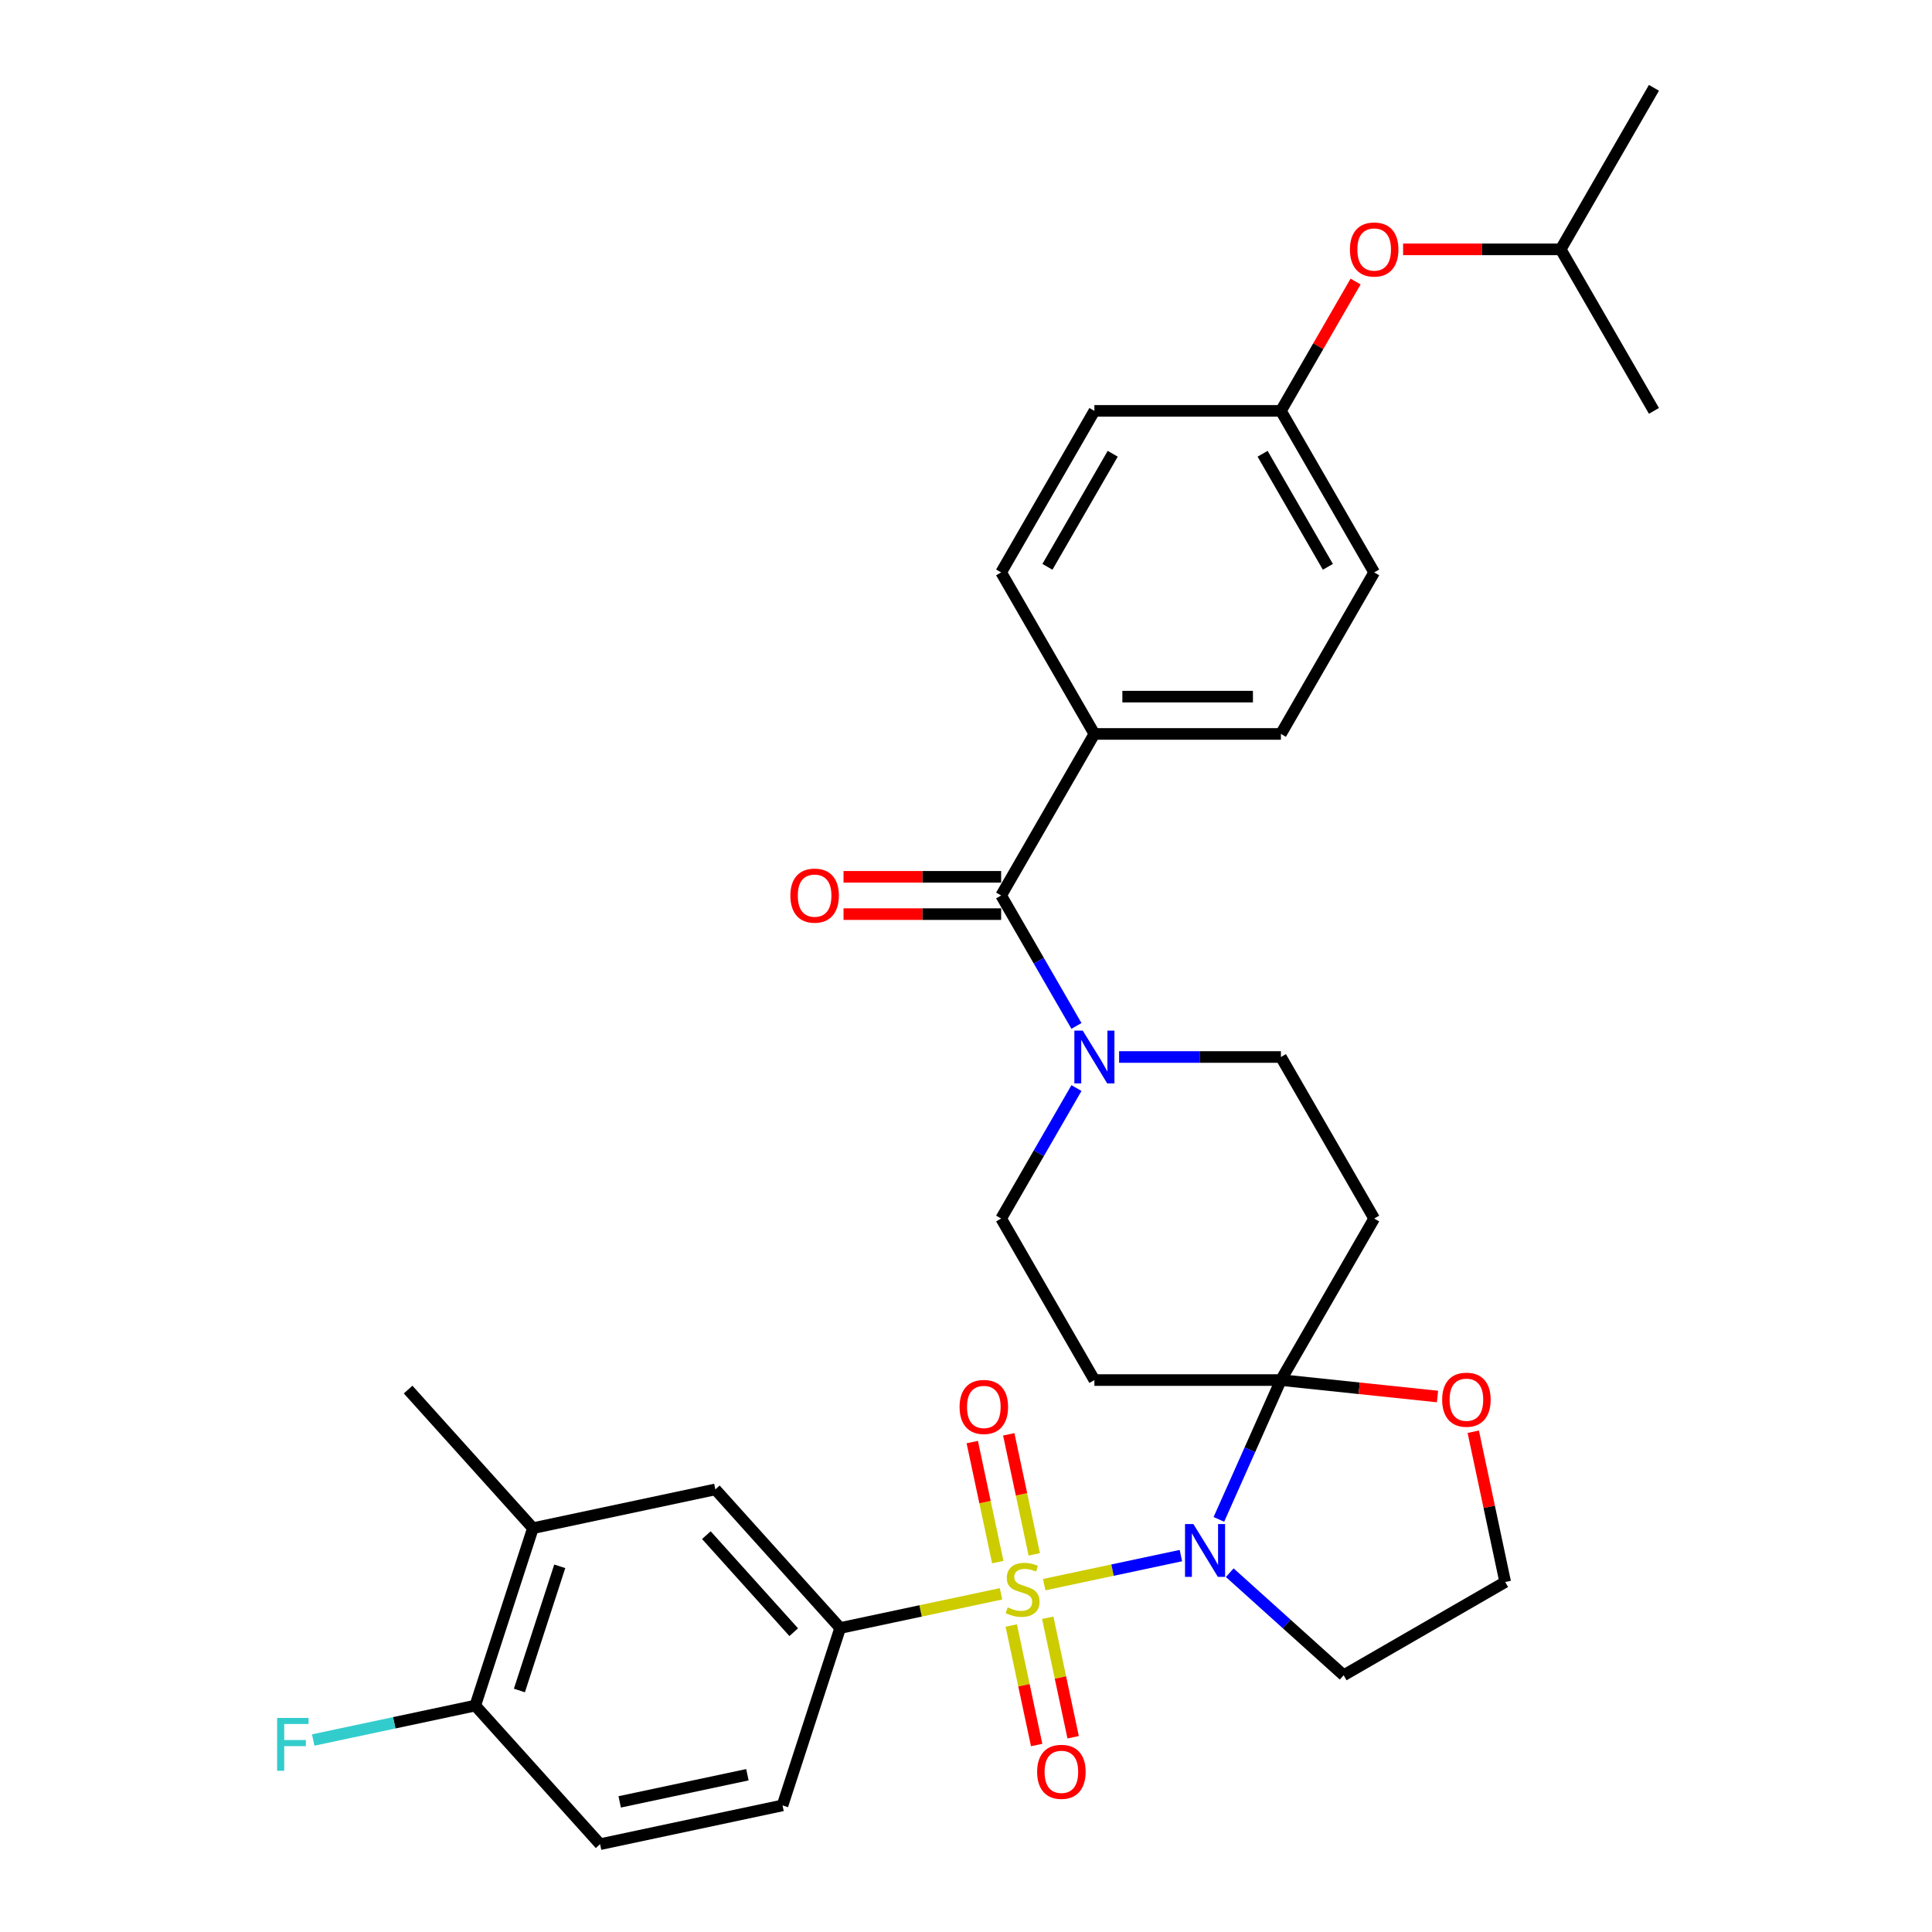 <?xml version='1.0' encoding='iso-8859-1'?>
<svg version='1.1' baseProfile='full'
              xmlns='http://www.w3.org/2000/svg'
                      xmlns:rdkit='http://www.rdkit.org/xml'
                      xmlns:xlink='http://www.w3.org/1999/xlink'
                  xml:space='preserve'
width='1000px' height='1000px' viewBox='0 0 1000 1000'>
<!-- END OF HEADER -->
<rect style='opacity:1.0;fill:#FFFFFF;stroke:none' width='1000' height='1000' x='0' y='0'> </rect>
<path class='bond-0' d='M 540.48,820.208 L 575.858,812.688' style='fill:none;fill-rule:evenodd;stroke:#CCCC00;stroke-width:6px;stroke-linecap:butt;stroke-linejoin:miter;stroke-opacity:1' />
<path class='bond-0' d='M 575.858,812.688 L 611.236,805.168' style='fill:none;fill-rule:evenodd;stroke:#0000FF;stroke-width:6px;stroke-linecap:butt;stroke-linejoin:miter;stroke-opacity:1' />
<path class='bond-2' d='M 518.121,824.961 L 476.494,833.808' style='fill:none;fill-rule:evenodd;stroke:#CCCC00;stroke-width:6px;stroke-linecap:butt;stroke-linejoin:miter;stroke-opacity:1' />
<path class='bond-2' d='M 476.494,833.808 L 434.868,842.656' style='fill:none;fill-rule:evenodd;stroke:#000000;stroke-width:6px;stroke-linecap:butt;stroke-linejoin:miter;stroke-opacity:1' />
<path class='bond-7' d='M 535.333,804.532 L 528.729,773.465' style='fill:none;fill-rule:evenodd;stroke:#CCCC00;stroke-width:6px;stroke-linecap:butt;stroke-linejoin:miter;stroke-opacity:1' />
<path class='bond-7' d='M 528.729,773.465 L 522.126,742.398' style='fill:none;fill-rule:evenodd;stroke:#FF0000;stroke-width:6px;stroke-linecap:butt;stroke-linejoin:miter;stroke-opacity:1' />
<path class='bond-7' d='M 516.446,808.546 L 509.843,777.479' style='fill:none;fill-rule:evenodd;stroke:#CCCC00;stroke-width:6px;stroke-linecap:butt;stroke-linejoin:miter;stroke-opacity:1' />
<path class='bond-7' d='M 509.843,777.479 L 503.239,746.412' style='fill:none;fill-rule:evenodd;stroke:#FF0000;stroke-width:6px;stroke-linecap:butt;stroke-linejoin:miter;stroke-opacity:1' />
<path class='bond-8' d='M 523.423,841.37 L 529.996,872.292' style='fill:none;fill-rule:evenodd;stroke:#CCCC00;stroke-width:6px;stroke-linecap:butt;stroke-linejoin:miter;stroke-opacity:1' />
<path class='bond-8' d='M 529.996,872.292 L 536.569,903.214' style='fill:none;fill-rule:evenodd;stroke:#FF0000;stroke-width:6px;stroke-linecap:butt;stroke-linejoin:miter;stroke-opacity:1' />
<path class='bond-8' d='M 542.31,837.356 L 548.883,868.278' style='fill:none;fill-rule:evenodd;stroke:#CCCC00;stroke-width:6px;stroke-linecap:butt;stroke-linejoin:miter;stroke-opacity:1' />
<path class='bond-8' d='M 548.883,868.278 L 555.455,899.2' style='fill:none;fill-rule:evenodd;stroke:#FF0000;stroke-width:6px;stroke-linecap:butt;stroke-linejoin:miter;stroke-opacity:1' />
<path class='bond-1' d='M 630.893,786.428 L 646.946,750.372' style='fill:none;fill-rule:evenodd;stroke:#0000FF;stroke-width:6px;stroke-linecap:butt;stroke-linejoin:miter;stroke-opacity:1' />
<path class='bond-1' d='M 646.946,750.372 L 663,714.317' style='fill:none;fill-rule:evenodd;stroke:#000000;stroke-width:6px;stroke-linecap:butt;stroke-linejoin:miter;stroke-opacity:1' />
<path class='bond-15' d='M 636.515,814.021 L 665.996,840.566' style='fill:none;fill-rule:evenodd;stroke:#0000FF;stroke-width:6px;stroke-linecap:butt;stroke-linejoin:miter;stroke-opacity:1' />
<path class='bond-15' d='M 665.996,840.566 L 695.477,867.111' style='fill:none;fill-rule:evenodd;stroke:#000000;stroke-width:6px;stroke-linecap:butt;stroke-linejoin:miter;stroke-opacity:1' />
<path class='bond-5' d='M 663,714.317 L 711.271,630.709' style='fill:none;fill-rule:evenodd;stroke:#000000;stroke-width:6px;stroke-linecap:butt;stroke-linejoin:miter;stroke-opacity:1' />
<path class='bond-6' d='M 663,714.317 L 566.458,714.317' style='fill:none;fill-rule:evenodd;stroke:#000000;stroke-width:6px;stroke-linecap:butt;stroke-linejoin:miter;stroke-opacity:1' />
<path class='bond-10' d='M 663,714.317 L 703.524,718.576' style='fill:none;fill-rule:evenodd;stroke:#000000;stroke-width:6px;stroke-linecap:butt;stroke-linejoin:miter;stroke-opacity:1' />
<path class='bond-10' d='M 703.524,718.576 L 744.049,722.835' style='fill:none;fill-rule:evenodd;stroke:#FF0000;stroke-width:6px;stroke-linecap:butt;stroke-linejoin:miter;stroke-opacity:1' />
<path class='bond-9' d='M 434.868,842.656 L 370.269,770.912' style='fill:none;fill-rule:evenodd;stroke:#000000;stroke-width:6px;stroke-linecap:butt;stroke-linejoin:miter;stroke-opacity:1' />
<path class='bond-9' d='M 410.829,844.815 L 365.61,794.593' style='fill:none;fill-rule:evenodd;stroke:#000000;stroke-width:6px;stroke-linecap:butt;stroke-linejoin:miter;stroke-opacity:1' />
<path class='bond-18' d='M 434.868,842.656 L 405.035,934.473' style='fill:none;fill-rule:evenodd;stroke:#000000;stroke-width:6px;stroke-linecap:butt;stroke-linejoin:miter;stroke-opacity:1' />
<path class='bond-3' d='M 518.187,463.493 L 537.679,497.255' style='fill:none;fill-rule:evenodd;stroke:#000000;stroke-width:6px;stroke-linecap:butt;stroke-linejoin:miter;stroke-opacity:1' />
<path class='bond-3' d='M 537.679,497.255 L 557.172,531.017' style='fill:none;fill-rule:evenodd;stroke:#0000FF;stroke-width:6px;stroke-linecap:butt;stroke-linejoin:miter;stroke-opacity:1' />
<path class='bond-12' d='M 518.187,463.493 L 566.458,379.886' style='fill:none;fill-rule:evenodd;stroke:#000000;stroke-width:6px;stroke-linecap:butt;stroke-linejoin:miter;stroke-opacity:1' />
<path class='bond-17' d='M 518.187,453.839 L 477.398,453.839' style='fill:none;fill-rule:evenodd;stroke:#000000;stroke-width:6px;stroke-linecap:butt;stroke-linejoin:miter;stroke-opacity:1' />
<path class='bond-17' d='M 477.398,453.839 L 436.609,453.839' style='fill:none;fill-rule:evenodd;stroke:#FF0000;stroke-width:6px;stroke-linecap:butt;stroke-linejoin:miter;stroke-opacity:1' />
<path class='bond-17' d='M 518.187,473.148 L 477.398,473.148' style='fill:none;fill-rule:evenodd;stroke:#000000;stroke-width:6px;stroke-linecap:butt;stroke-linejoin:miter;stroke-opacity:1' />
<path class='bond-17' d='M 477.398,473.148 L 436.609,473.148' style='fill:none;fill-rule:evenodd;stroke:#FF0000;stroke-width:6px;stroke-linecap:butt;stroke-linejoin:miter;stroke-opacity:1' />
<path class='bond-4' d='M 557.172,563.185 L 537.679,596.947' style='fill:none;fill-rule:evenodd;stroke:#0000FF;stroke-width:6px;stroke-linecap:butt;stroke-linejoin:miter;stroke-opacity:1' />
<path class='bond-4' d='M 537.679,596.947 L 518.187,630.709' style='fill:none;fill-rule:evenodd;stroke:#000000;stroke-width:6px;stroke-linecap:butt;stroke-linejoin:miter;stroke-opacity:1' />
<path class='bond-34' d='M 579.24,547.101 L 621.12,547.101' style='fill:none;fill-rule:evenodd;stroke:#0000FF;stroke-width:6px;stroke-linecap:butt;stroke-linejoin:miter;stroke-opacity:1' />
<path class='bond-34' d='M 621.12,547.101 L 663,547.101' style='fill:none;fill-rule:evenodd;stroke:#000000;stroke-width:6px;stroke-linecap:butt;stroke-linejoin:miter;stroke-opacity:1' />
<path class='bond-14' d='M 711.271,630.709 L 663,547.101' style='fill:none;fill-rule:evenodd;stroke:#000000;stroke-width:6px;stroke-linecap:butt;stroke-linejoin:miter;stroke-opacity:1' />
<path class='bond-13' d='M 566.458,714.317 L 518.187,630.709' style='fill:none;fill-rule:evenodd;stroke:#000000;stroke-width:6px;stroke-linecap:butt;stroke-linejoin:miter;stroke-opacity:1' />
<path class='bond-11' d='M 370.269,770.912 L 275.836,790.984' style='fill:none;fill-rule:evenodd;stroke:#000000;stroke-width:6px;stroke-linecap:butt;stroke-linejoin:miter;stroke-opacity:1' />
<path class='bond-32' d='M 762.554,741.071 L 770.82,779.956' style='fill:none;fill-rule:evenodd;stroke:#FF0000;stroke-width:6px;stroke-linecap:butt;stroke-linejoin:miter;stroke-opacity:1' />
<path class='bond-32' d='M 770.82,779.956 L 779.085,818.84' style='fill:none;fill-rule:evenodd;stroke:#000000;stroke-width:6px;stroke-linecap:butt;stroke-linejoin:miter;stroke-opacity:1' />
<path class='bond-28' d='M 275.836,790.984 L 211.237,719.239' style='fill:none;fill-rule:evenodd;stroke:#000000;stroke-width:6px;stroke-linecap:butt;stroke-linejoin:miter;stroke-opacity:1' />
<path class='bond-33' d='M 275.836,790.984 L 246.003,882.801' style='fill:none;fill-rule:evenodd;stroke:#000000;stroke-width:6px;stroke-linecap:butt;stroke-linejoin:miter;stroke-opacity:1' />
<path class='bond-33' d='M 289.725,810.723 L 268.842,874.995' style='fill:none;fill-rule:evenodd;stroke:#000000;stroke-width:6px;stroke-linecap:butt;stroke-linejoin:miter;stroke-opacity:1' />
<path class='bond-20' d='M 566.458,379.886 L 663,379.886' style='fill:none;fill-rule:evenodd;stroke:#000000;stroke-width:6px;stroke-linecap:butt;stroke-linejoin:miter;stroke-opacity:1' />
<path class='bond-20' d='M 580.939,360.577 L 648.518,360.577' style='fill:none;fill-rule:evenodd;stroke:#000000;stroke-width:6px;stroke-linecap:butt;stroke-linejoin:miter;stroke-opacity:1' />
<path class='bond-21' d='M 566.458,379.886 L 518.187,296.278' style='fill:none;fill-rule:evenodd;stroke:#000000;stroke-width:6px;stroke-linecap:butt;stroke-linejoin:miter;stroke-opacity:1' />
<path class='bond-24' d='M 695.477,867.111 L 779.085,818.84' style='fill:none;fill-rule:evenodd;stroke:#000000;stroke-width:6px;stroke-linecap:butt;stroke-linejoin:miter;stroke-opacity:1' />
<path class='bond-16' d='M 246.003,882.801 L 310.603,954.545' style='fill:none;fill-rule:evenodd;stroke:#000000;stroke-width:6px;stroke-linecap:butt;stroke-linejoin:miter;stroke-opacity:1' />
<path class='bond-25' d='M 246.003,882.801 L 204.058,891.716' style='fill:none;fill-rule:evenodd;stroke:#000000;stroke-width:6px;stroke-linecap:butt;stroke-linejoin:miter;stroke-opacity:1' />
<path class='bond-25' d='M 204.058,891.716 L 162.114,900.632' style='fill:none;fill-rule:evenodd;stroke:#33CCCC;stroke-width:6px;stroke-linecap:butt;stroke-linejoin:miter;stroke-opacity:1' />
<path class='bond-19' d='M 405.035,934.473 L 310.603,954.545' style='fill:none;fill-rule:evenodd;stroke:#000000;stroke-width:6px;stroke-linecap:butt;stroke-linejoin:miter;stroke-opacity:1' />
<path class='bond-19' d='M 386.856,918.598 L 320.753,932.648' style='fill:none;fill-rule:evenodd;stroke:#000000;stroke-width:6px;stroke-linecap:butt;stroke-linejoin:miter;stroke-opacity:1' />
<path class='bond-26' d='M 663,379.886 L 711.271,296.278' style='fill:none;fill-rule:evenodd;stroke:#000000;stroke-width:6px;stroke-linecap:butt;stroke-linejoin:miter;stroke-opacity:1' />
<path class='bond-27' d='M 518.187,296.278 L 566.458,212.67' style='fill:none;fill-rule:evenodd;stroke:#000000;stroke-width:6px;stroke-linecap:butt;stroke-linejoin:miter;stroke-opacity:1' />
<path class='bond-27' d='M 542.149,293.391 L 575.939,234.865' style='fill:none;fill-rule:evenodd;stroke:#000000;stroke-width:6px;stroke-linecap:butt;stroke-linejoin:miter;stroke-opacity:1' />
<path class='bond-22' d='M 701.65,145.725 L 682.325,179.198' style='fill:none;fill-rule:evenodd;stroke:#FF0000;stroke-width:6px;stroke-linecap:butt;stroke-linejoin:miter;stroke-opacity:1' />
<path class='bond-22' d='M 682.325,179.198 L 663,212.67' style='fill:none;fill-rule:evenodd;stroke:#000000;stroke-width:6px;stroke-linecap:butt;stroke-linejoin:miter;stroke-opacity:1' />
<path class='bond-29' d='M 726.235,129.062 L 767.023,129.062' style='fill:none;fill-rule:evenodd;stroke:#FF0000;stroke-width:6px;stroke-linecap:butt;stroke-linejoin:miter;stroke-opacity:1' />
<path class='bond-29' d='M 767.023,129.062 L 807.812,129.062' style='fill:none;fill-rule:evenodd;stroke:#000000;stroke-width:6px;stroke-linecap:butt;stroke-linejoin:miter;stroke-opacity:1' />
<path class='bond-23' d='M 663,212.67 L 566.458,212.67' style='fill:none;fill-rule:evenodd;stroke:#000000;stroke-width:6px;stroke-linecap:butt;stroke-linejoin:miter;stroke-opacity:1' />
<path class='bond-35' d='M 663,212.67 L 711.271,296.278' style='fill:none;fill-rule:evenodd;stroke:#000000;stroke-width:6px;stroke-linecap:butt;stroke-linejoin:miter;stroke-opacity:1' />
<path class='bond-35' d='M 653.519,234.865 L 687.308,293.391' style='fill:none;fill-rule:evenodd;stroke:#000000;stroke-width:6px;stroke-linecap:butt;stroke-linejoin:miter;stroke-opacity:1' />
<path class='bond-30' d='M 807.812,129.062 L 856.083,45.455' style='fill:none;fill-rule:evenodd;stroke:#000000;stroke-width:6px;stroke-linecap:butt;stroke-linejoin:miter;stroke-opacity:1' />
<path class='bond-31' d='M 807.812,129.062 L 856.083,212.67' style='fill:none;fill-rule:evenodd;stroke:#000000;stroke-width:6px;stroke-linecap:butt;stroke-linejoin:miter;stroke-opacity:1' />
<path  class='atom-0' d='M 521.577 831.968
Q 521.886 832.084, 523.16 832.625
Q 524.434 833.165, 525.825 833.513
Q 527.253 833.822, 528.644 833.822
Q 531.231 833.822, 532.737 832.586
Q 534.243 831.312, 534.243 829.11
Q 534.243 827.604, 533.471 826.678
Q 532.737 825.751, 531.579 825.249
Q 530.42 824.747, 528.489 824.168
Q 526.056 823.434, 524.589 822.739
Q 523.16 822.044, 522.117 820.576
Q 521.113 819.109, 521.113 816.637
Q 521.113 813.2, 523.43 811.076
Q 525.786 808.953, 530.42 808.953
Q 533.587 808.953, 537.178 810.459
L 536.29 813.432
Q 533.007 812.08, 530.536 812.08
Q 527.871 812.08, 526.404 813.2
Q 524.936 814.282, 524.975 816.174
Q 524.975 817.641, 525.709 818.529
Q 526.481 819.418, 527.562 819.92
Q 528.682 820.422, 530.536 821.001
Q 533.007 821.773, 534.475 822.546
Q 535.942 823.318, 536.985 824.901
Q 538.066 826.446, 538.066 829.11
Q 538.066 832.895, 535.517 834.942
Q 533.007 836.95, 528.798 836.95
Q 526.365 836.95, 524.512 836.409
Q 522.697 835.907, 520.534 835.019
L 521.577 831.968
' fill='#CCCC00'/>
<path  class='atom-1' d='M 617.689 788.842
L 626.648 803.323
Q 627.536 804.752, 628.965 807.339
Q 630.394 809.926, 630.471 810.081
L 630.471 788.842
L 634.101 788.842
L 634.101 816.182
L 630.355 816.182
L 620.74 800.35
Q 619.62 798.496, 618.423 796.372
Q 617.264 794.248, 616.917 793.592
L 616.917 816.182
L 613.364 816.182
L 613.364 788.842
L 617.689 788.842
' fill='#0000FF'/>
<path  class='atom-5' d='M 560.414 533.431
L 569.373 547.912
Q 570.261 549.341, 571.69 551.928
Q 573.119 554.516, 573.196 554.67
L 573.196 533.431
L 576.826 533.431
L 576.826 560.771
L 573.08 560.771
L 563.465 544.939
Q 562.345 543.085, 561.148 540.961
Q 559.989 538.837, 559.642 538.181
L 559.642 560.771
L 556.089 560.771
L 556.089 533.431
L 560.414 533.431
' fill='#0000FF'/>
<path  class='atom-8' d='M 496.678 728.229
Q 496.678 721.664, 499.921 717.996
Q 503.165 714.327, 509.228 714.327
Q 515.291 714.327, 518.535 717.996
Q 521.778 721.664, 521.778 728.229
Q 521.778 734.871, 518.496 738.656
Q 515.214 742.402, 509.228 742.402
Q 503.204 742.402, 499.921 738.656
Q 496.678 734.91, 496.678 728.229
M 509.228 739.312
Q 513.399 739.312, 515.638 736.532
Q 517.917 733.713, 517.917 728.229
Q 517.917 722.861, 515.638 720.158
Q 513.399 717.417, 509.228 717.417
Q 505.057 717.417, 502.779 720.12
Q 500.539 722.823, 500.539 728.229
Q 500.539 733.751, 502.779 736.532
Q 505.057 739.312, 509.228 739.312
' fill='#FF0000'/>
<path  class='atom-9' d='M 536.822 917.094
Q 536.822 910.529, 540.066 906.86
Q 543.31 903.192, 549.372 903.192
Q 555.435 903.192, 558.679 906.86
Q 561.923 910.529, 561.923 917.094
Q 561.923 923.736, 558.64 927.52
Q 555.358 931.266, 549.372 931.266
Q 543.348 931.266, 540.066 927.52
Q 536.822 923.774, 536.822 917.094
M 549.372 928.177
Q 553.543 928.177, 555.783 925.396
Q 558.061 922.577, 558.061 917.094
Q 558.061 911.726, 555.783 909.023
Q 553.543 906.281, 549.372 906.281
Q 545.202 906.281, 542.923 908.984
Q 540.684 911.687, 540.684 917.094
Q 540.684 922.616, 542.923 925.396
Q 545.202 928.177, 549.372 928.177
' fill='#FF0000'/>
<path  class='atom-11' d='M 746.462 724.485
Q 746.462 717.92, 749.706 714.252
Q 752.95 710.583, 759.013 710.583
Q 765.075 710.583, 768.319 714.252
Q 771.563 717.92, 771.563 724.485
Q 771.563 731.127, 768.281 734.912
Q 764.998 738.658, 759.013 738.658
Q 752.988 738.658, 749.706 734.912
Q 746.462 731.166, 746.462 724.485
M 759.013 735.568
Q 763.183 735.568, 765.423 732.788
Q 767.701 729.969, 767.701 724.485
Q 767.701 719.117, 765.423 716.414
Q 763.183 713.673, 759.013 713.673
Q 754.842 713.673, 752.564 716.376
Q 750.324 719.079, 750.324 724.485
Q 750.324 730.007, 752.564 732.788
Q 754.842 735.568, 759.013 735.568
' fill='#FF0000'/>
<path  class='atom-18' d='M 409.094 463.571
Q 409.094 457.006, 412.338 453.337
Q 415.582 449.669, 421.645 449.669
Q 427.708 449.669, 430.951 453.337
Q 434.195 457.006, 434.195 463.571
Q 434.195 470.213, 430.913 473.997
Q 427.63 477.743, 421.645 477.743
Q 415.621 477.743, 412.338 473.997
Q 409.094 470.251, 409.094 463.571
M 421.645 474.654
Q 425.815 474.654, 428.055 471.873
Q 430.334 469.054, 430.334 463.571
Q 430.334 458.203, 428.055 455.5
Q 425.815 452.758, 421.645 452.758
Q 417.474 452.758, 415.196 455.461
Q 412.956 458.164, 412.956 463.571
Q 412.956 469.093, 415.196 471.873
Q 417.474 474.654, 421.645 474.654
' fill='#FF0000'/>
<path  class='atom-23' d='M 698.72 129.14
Q 698.72 122.575, 701.964 118.906
Q 705.208 115.238, 711.271 115.238
Q 717.333 115.238, 720.577 118.906
Q 723.821 122.575, 723.821 129.14
Q 723.821 135.782, 720.539 139.566
Q 717.256 143.312, 711.271 143.312
Q 705.246 143.312, 701.964 139.566
Q 698.72 135.82, 698.72 129.14
M 711.271 140.223
Q 715.441 140.223, 717.681 137.442
Q 719.959 134.623, 719.959 129.14
Q 719.959 123.772, 717.681 121.069
Q 715.441 118.327, 711.271 118.327
Q 707.1 118.327, 704.822 121.03
Q 702.582 123.733, 702.582 129.14
Q 702.582 134.662, 704.822 137.442
Q 707.1 140.223, 711.271 140.223
' fill='#FF0000'/>
<path  class='atom-26' d='M 143.442 889.203
L 159.7 889.203
L 159.7 892.331
L 147.111 892.331
L 147.111 900.633
L 158.31 900.633
L 158.31 903.8
L 147.111 903.8
L 147.111 916.543
L 143.442 916.543
L 143.442 889.203
' fill='#33CCCC'/>
</svg>
